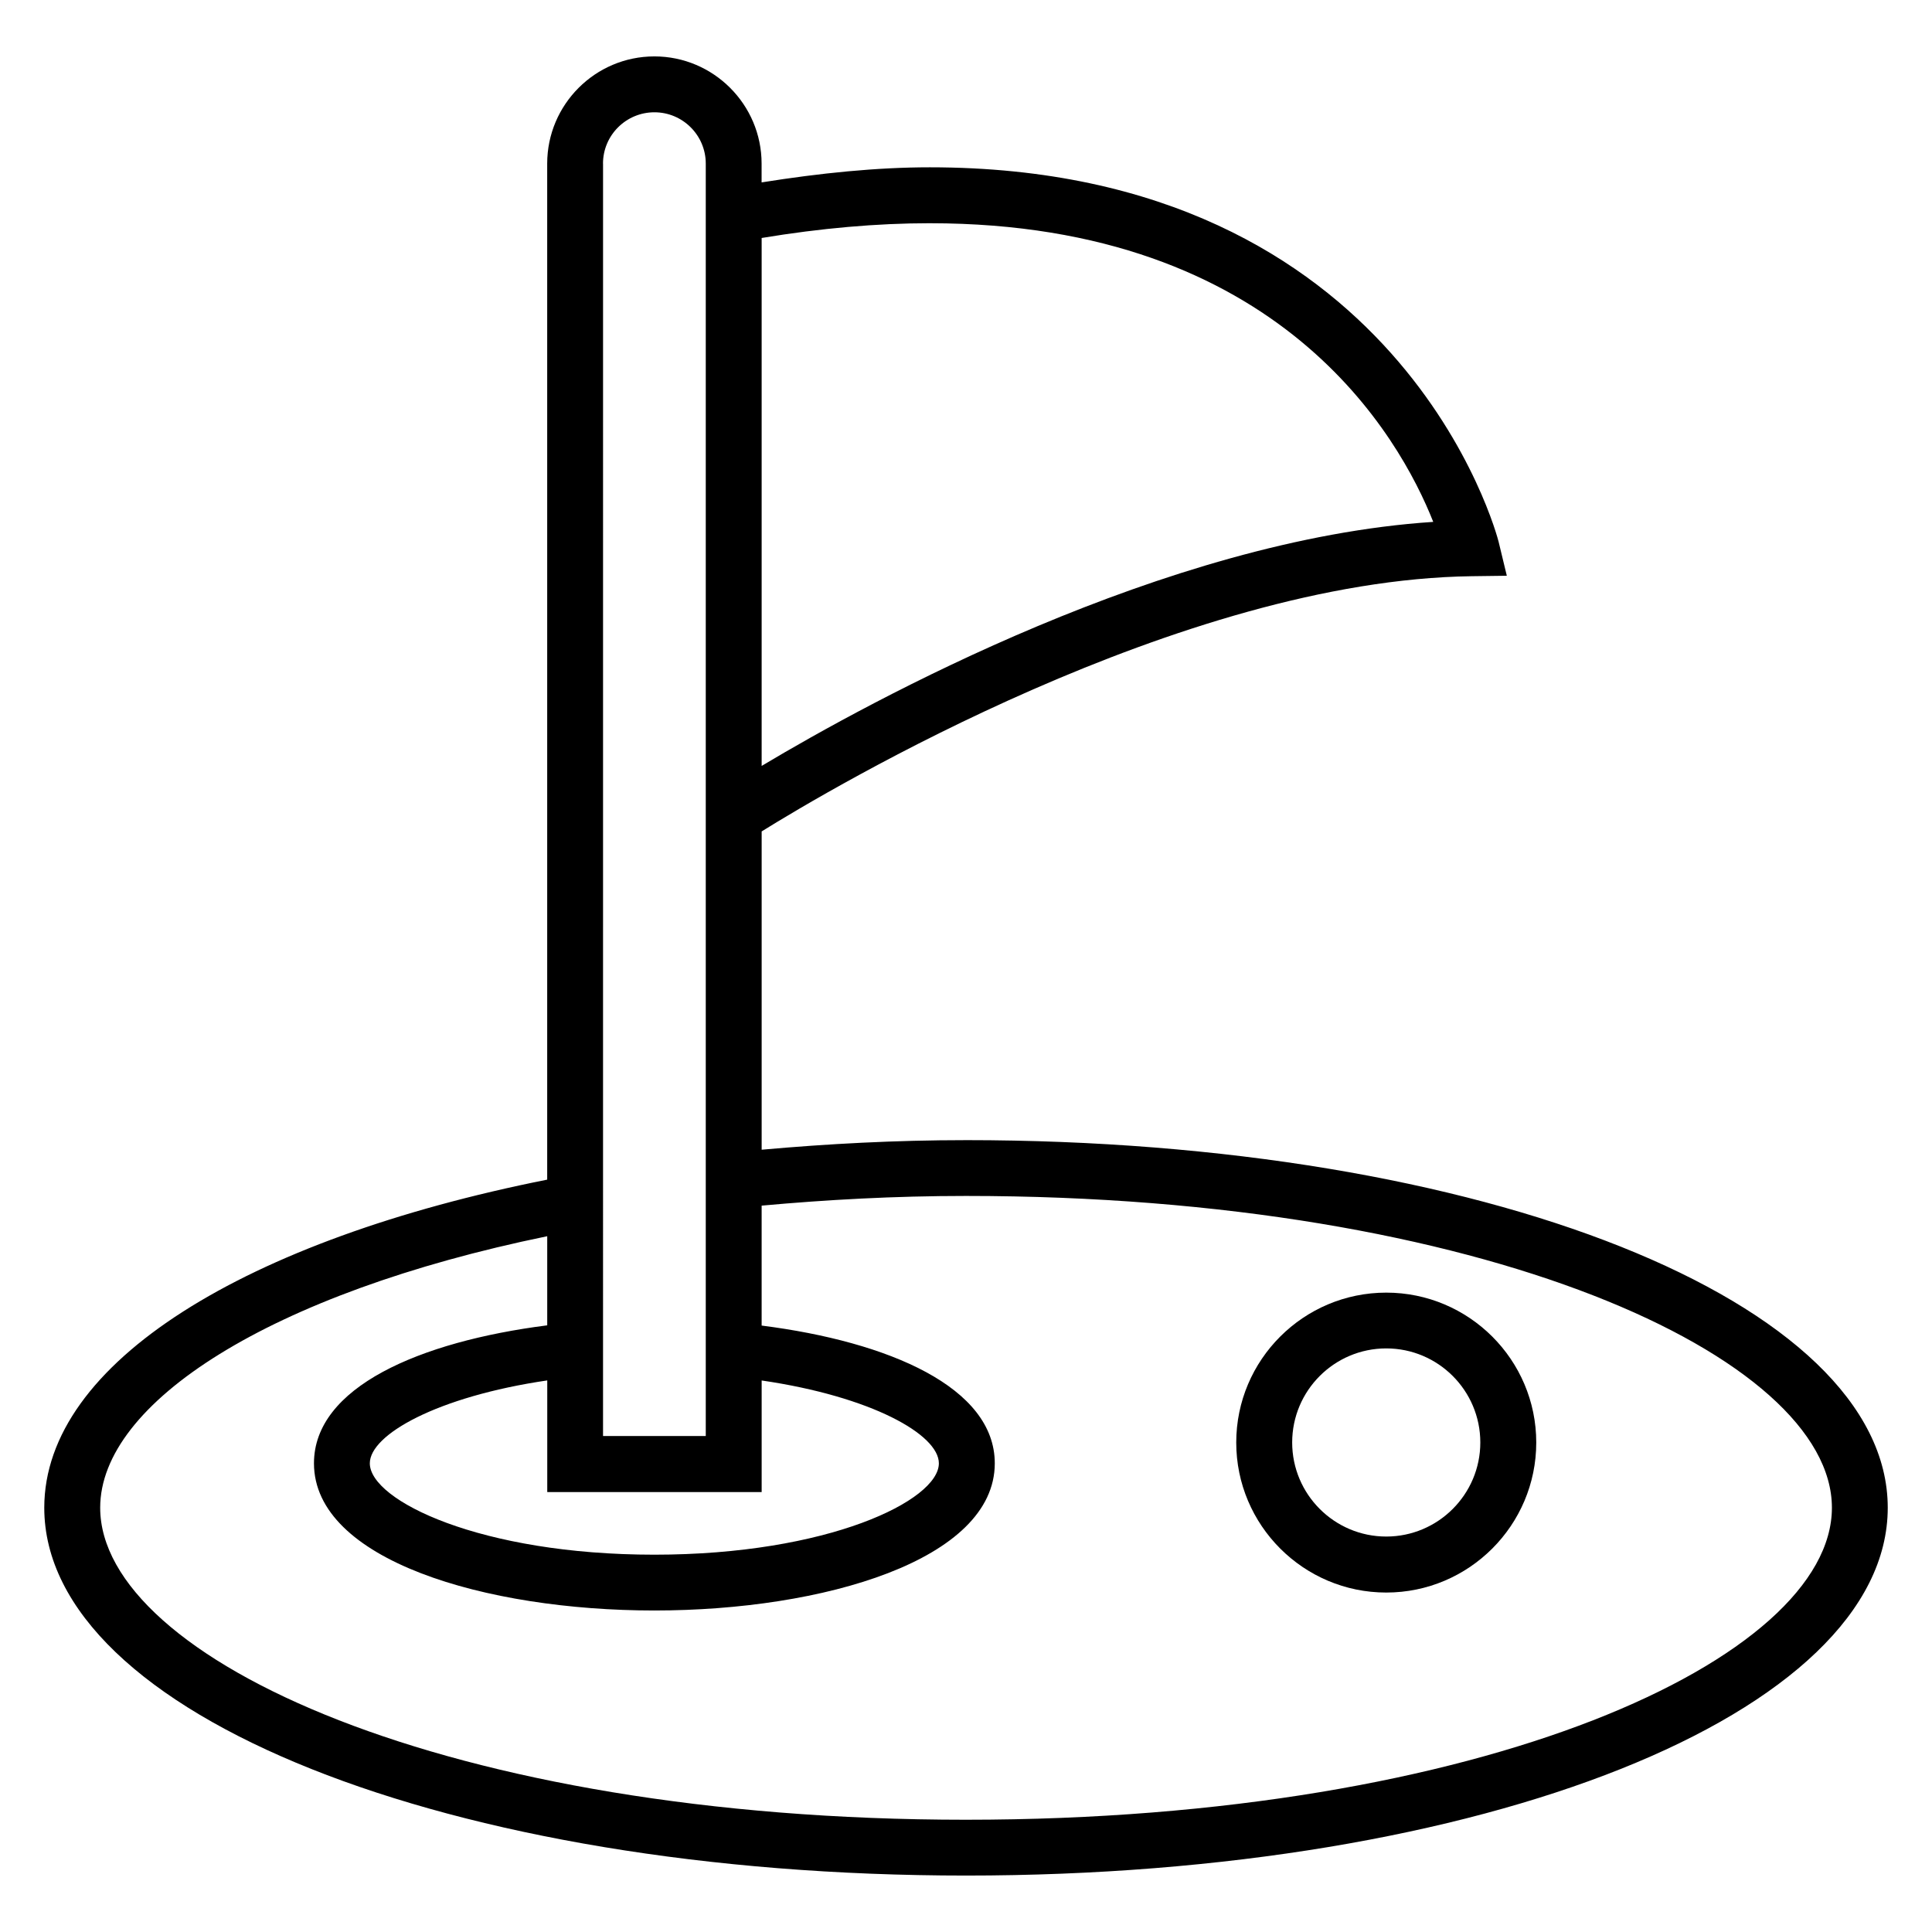 <?xml version="1.0" encoding="UTF-8"?>
<!-- Uploaded to: ICON Repo, www.iconrepo.com, Generator: ICON Repo Mixer Tools -->
<svg fill="#000000" width="800px" height="800px" version="1.1" viewBox="144 144 512 512" xmlns="http://www.w3.org/2000/svg">
 <g>
  <path d="m511.37 486.56c-21.922 0-39.754 17.801-39.754 39.727 0 21.922 17.832 39.754 39.754 39.754s39.754-17.832 39.754-39.754c0-21.926-17.848-39.727-39.754-39.727zm0 64.641c-13.742 0-24.93-11.176-24.93-24.93 0-13.754 11.176-24.93 24.93-24.93s24.93 11.176 24.93 24.93c0 13.754-11.191 24.93-24.93 24.93z"/>
  <path d="m400 446.15c-18.734 0-36.73 0.977-54.152 2.535v-84.352c18.016-11.207 111.16-66.641 188.21-67.633l9.266-0.121-2.184-9.039c-0.246-1.008-25.586-99.203-150.73-99.203-14.047 0-29.066 1.527-44.578 4v-4.981c0-15.648-12.762-28.41-28.41-28.41-15.68 0-28.41 12.762-28.41 28.41v269.26c-79.617 15.863-133.28 48.395-133.28 86.945 0 54.656 107.31 97.48 244.27 97.48 136.99 0 244.27-42.824 244.27-97.48 0-54.621-107.28-97.414-244.27-97.414zm-9.574-242.99c92.883 0 124.55 56.777 133.4 79.145-71.023 4.656-149.1 47.402-177.98 64.672v-139.91c15.633-2.594 30.594-3.91 44.578-3.91zm-86.625-15.801c0-7.512 6.106-13.602 13.633-13.602 7.481 0 13.602 6.078 13.602 13.602v337.2h-27.223l0.004-337.2zm42.047 352.04v-29.559c29.129 4.258 46.961 14.336 46.961 21.953 0 9.863-29.375 24.215-75.402 24.215-46.016 0-75.402-14.336-75.402-24.215 0-7.602 17.863-17.68 47.023-21.969v29.586l56.82 0.004zm54.152 86.852c-137.25 0-229.45-42.762-229.45-82.688 0-27.785 44.93-56.84 118.47-71.953v23.617c-33.879 4.32-61.816 16.426-61.816 36.562 0 25.617 45.387 39.008 90.195 39.008 44.805 0.004 90.227-13.383 90.227-39.004 0-20.09-27.969-32.199-61.785-36.504v-31.785c17.176-1.559 35.098-2.566 54.152-2.566 137.25 0 229.48 42.73 229.48 82.625 0 39.941-92.227 82.688-229.48 82.688z"/>
 </g>
</svg>